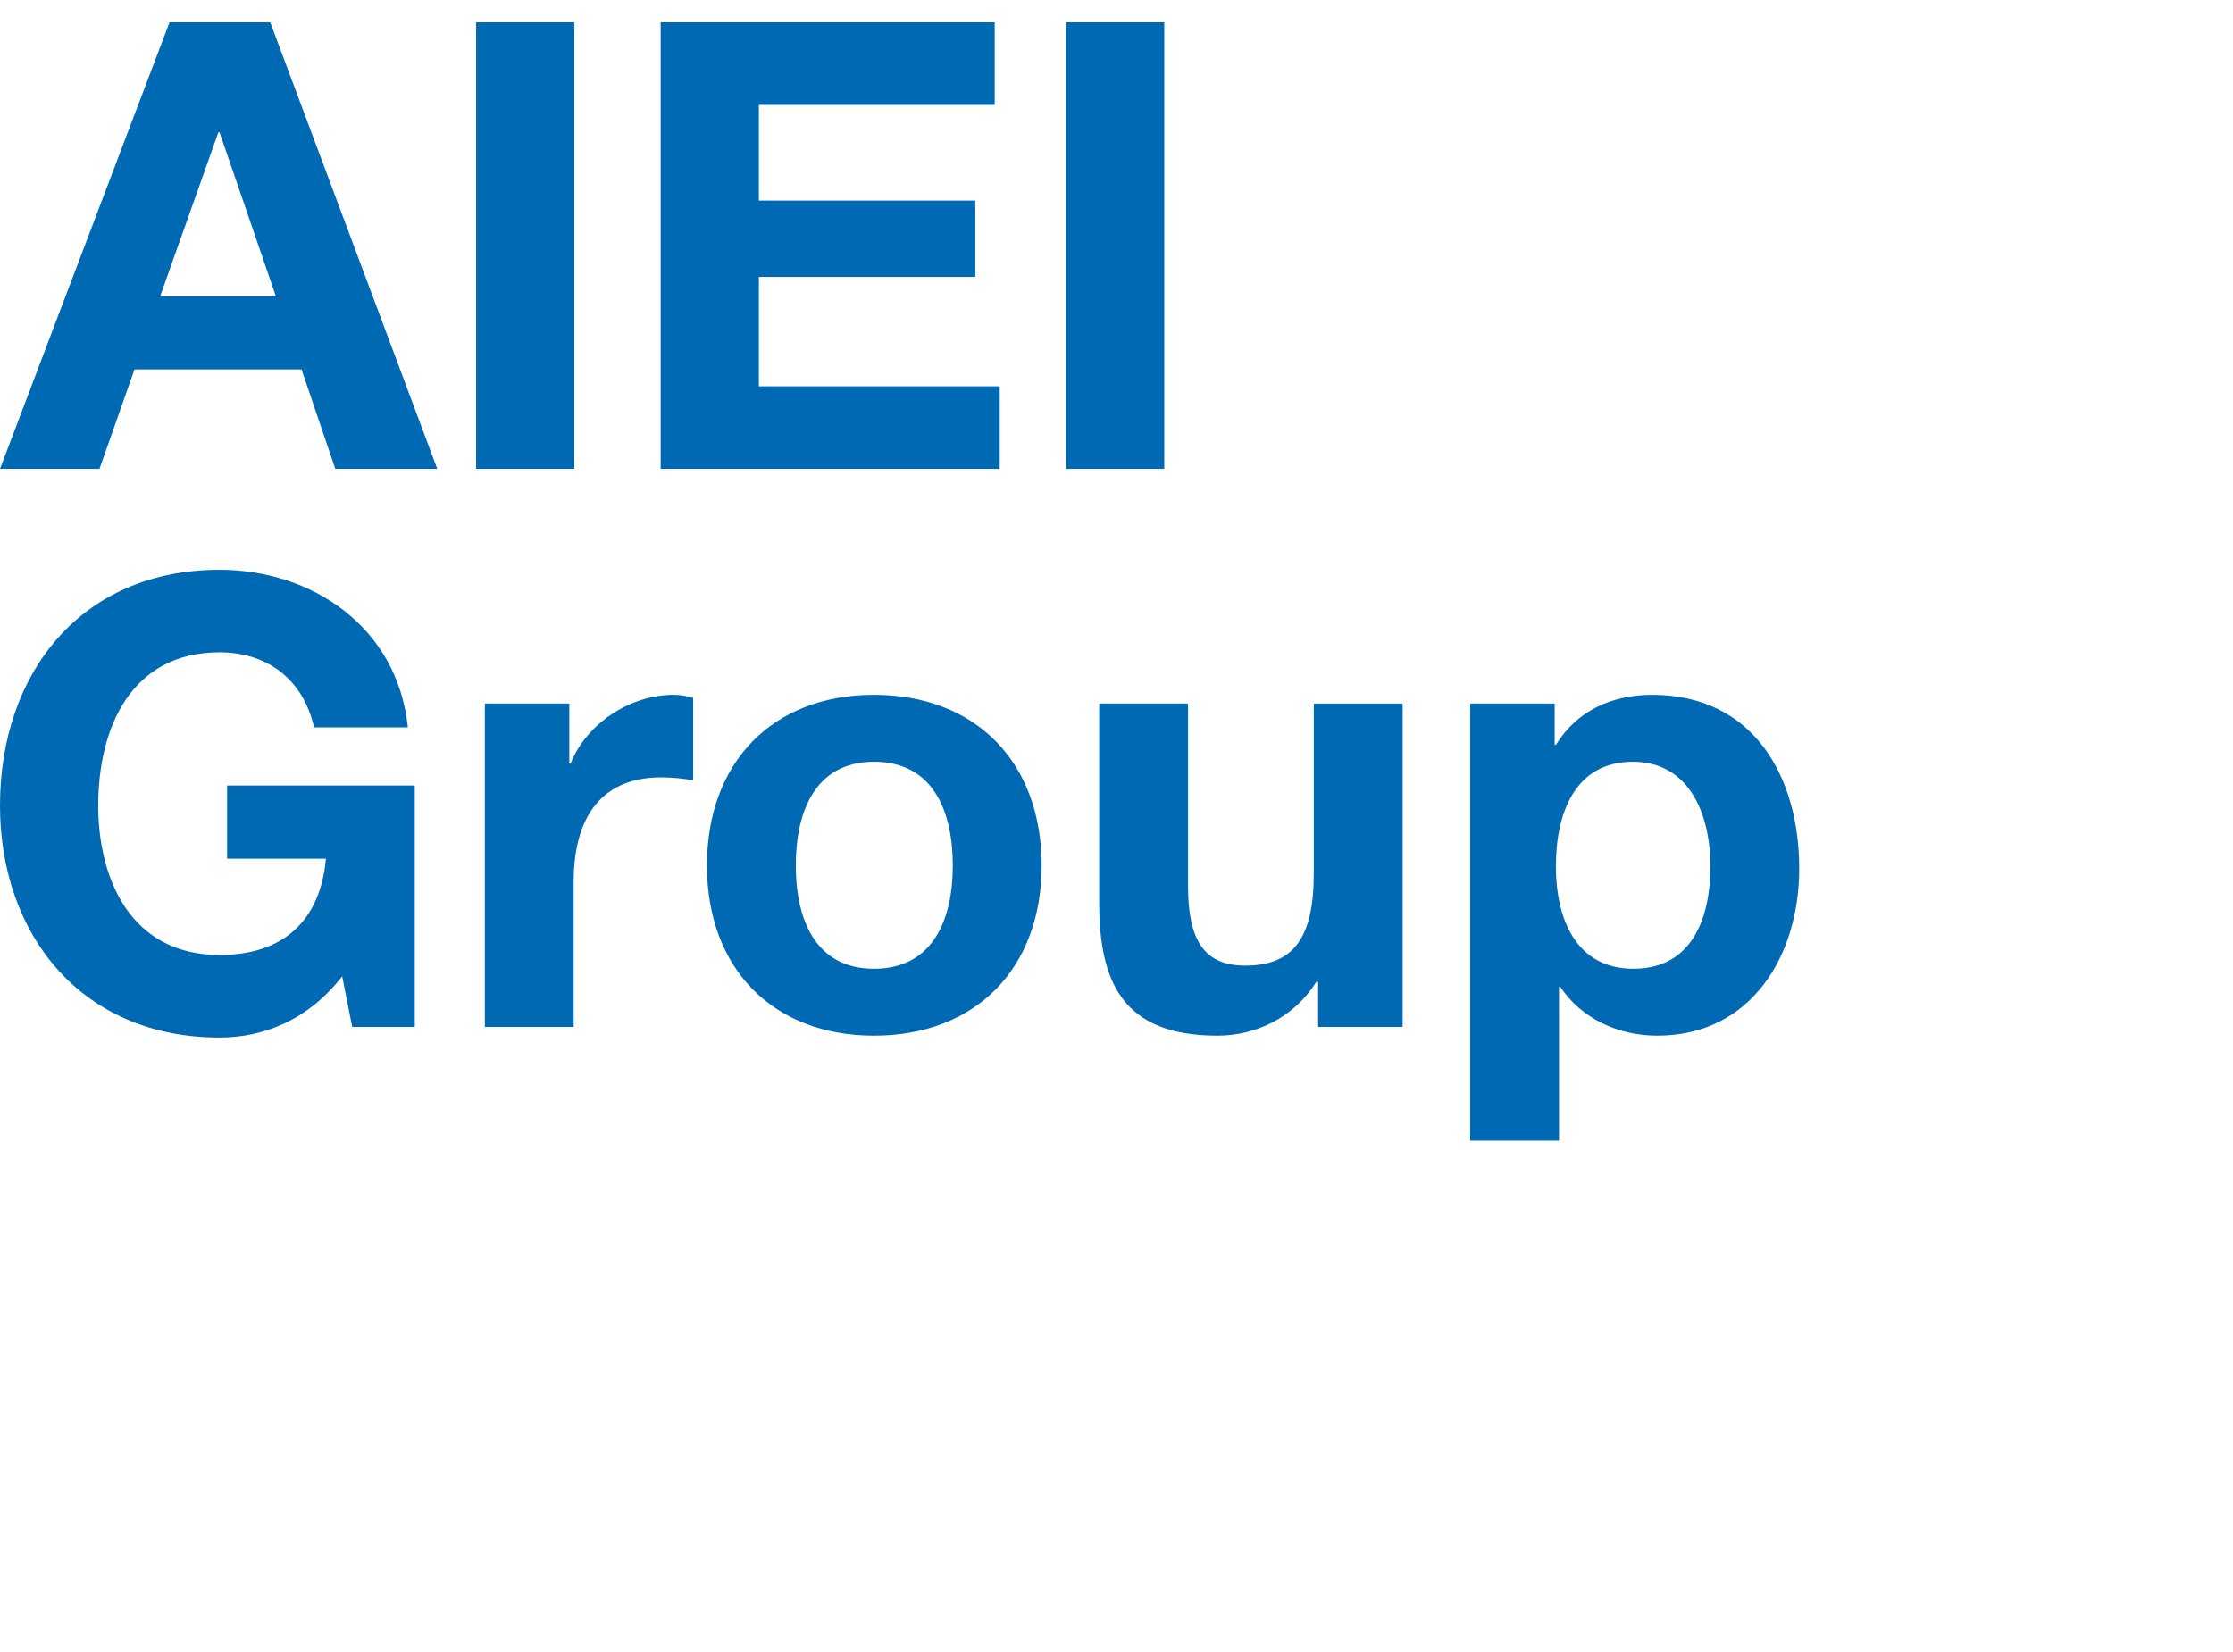 <?xml version="1.0" encoding="utf-8"?>
<!-- Generator: Adobe Illustrator 16.2.1, SVG Export Plug-In . SVG Version: 6.00 Build 0)  -->
<!DOCTYPE svg PUBLIC "-//W3C//DTD SVG 1.1//EN" "http://www.w3.org/Graphics/SVG/1.1/DTD/svg11.dtd">
<svg version="1.1" id="Layer_1" xmlns="http://www.w3.org/2000/svg" xmlns:xlink="http://www.w3.org/1999/xlink" x="0px" y="0px"
	 width="100px" height="74px" viewBox="0 0 100 74" style="enable-background:new 0 0 100 74;" xml:space="preserve">
<style type="text/css">
<![CDATA[
	.st0{fill:#0069B4;}
]]>
</style>
<path class="st0" d="M7.592,1h4.51l7.48,20.003h-4.566l-1.513-4.455h-7.48l-1.569,4.455H0L7.592,1z M7.172,13.271h5.183l-2.521-7.34
	H9.777L7.172,13.271z M21.321,1h4.398v20.003h-4.398V1z M29.586,1h14.96v3.698H33.984v4.286h9.693v3.418h-9.693v4.902H44.77v3.698
	H29.586V1z M47.741,1h4.398v20.003h-4.398V1z M15.324,43.73c-1.541,1.989-3.558,2.746-5.491,2.746C3.642,46.477,0,41.854,0,36.083
	c0-5.939,3.642-10.562,9.833-10.562c4.09,0,7.956,2.521,8.433,7.06h-4.202c-0.504-2.213-2.157-3.362-4.23-3.362
	c-3.95,0-5.435,3.362-5.435,6.864c0,3.333,1.485,6.696,5.435,6.696c2.857,0,4.51-1.541,4.763-4.314h-4.427v-3.278h8.405V46h-2.802
	L15.324,43.73z M21.713,31.516h3.782v2.689h0.056c0.728-1.821,2.689-3.082,4.622-3.082c0.28,0,0.617,0.056,0.869,0.14v3.698
	c-0.364-0.084-0.953-0.14-1.429-0.14c-2.914,0-3.922,2.101-3.922,4.651V46h-3.978V31.516z M39.139,31.124
	c4.566,0,7.508,3.025,7.508,7.648c0,4.594-2.942,7.62-7.508,7.62c-4.538,0-7.48-3.026-7.48-7.62
	C31.659,34.149,34.601,31.124,39.139,31.124z M39.139,43.395c2.718,0,3.53-2.325,3.53-4.622c0-2.326-0.812-4.651-3.53-4.651
	c-2.689,0-3.502,2.325-3.502,4.651C35.637,41.069,36.45,43.395,39.139,43.395z M62.813,46H59.03v-2.018h-0.084
	c-1.008,1.625-2.744,2.41-4.426,2.41c-4.23,0-5.295-2.382-5.295-5.968v-8.909h3.979v8.18c0,2.382,0.699,3.559,2.549,3.559
	c2.158,0,3.082-1.205,3.082-4.146v-7.592h3.979V46z M65.839,31.516h3.783v1.849h0.055c0.953-1.541,2.521-2.241,4.314-2.241
	c4.539,0,6.584,3.67,6.584,7.788c0,3.866-2.129,7.48-6.359,7.48c-1.736,0-3.391-0.757-4.342-2.186h-0.057v6.892h-3.979V31.516z
	 M76.597,38.8c0-2.297-0.924-4.678-3.473-4.678c-2.605,0-3.447,2.325-3.447,4.678c0,2.354,0.896,4.595,3.475,4.595
	C75.757,43.395,76.597,41.153,76.597,38.8z"/>
</svg>
